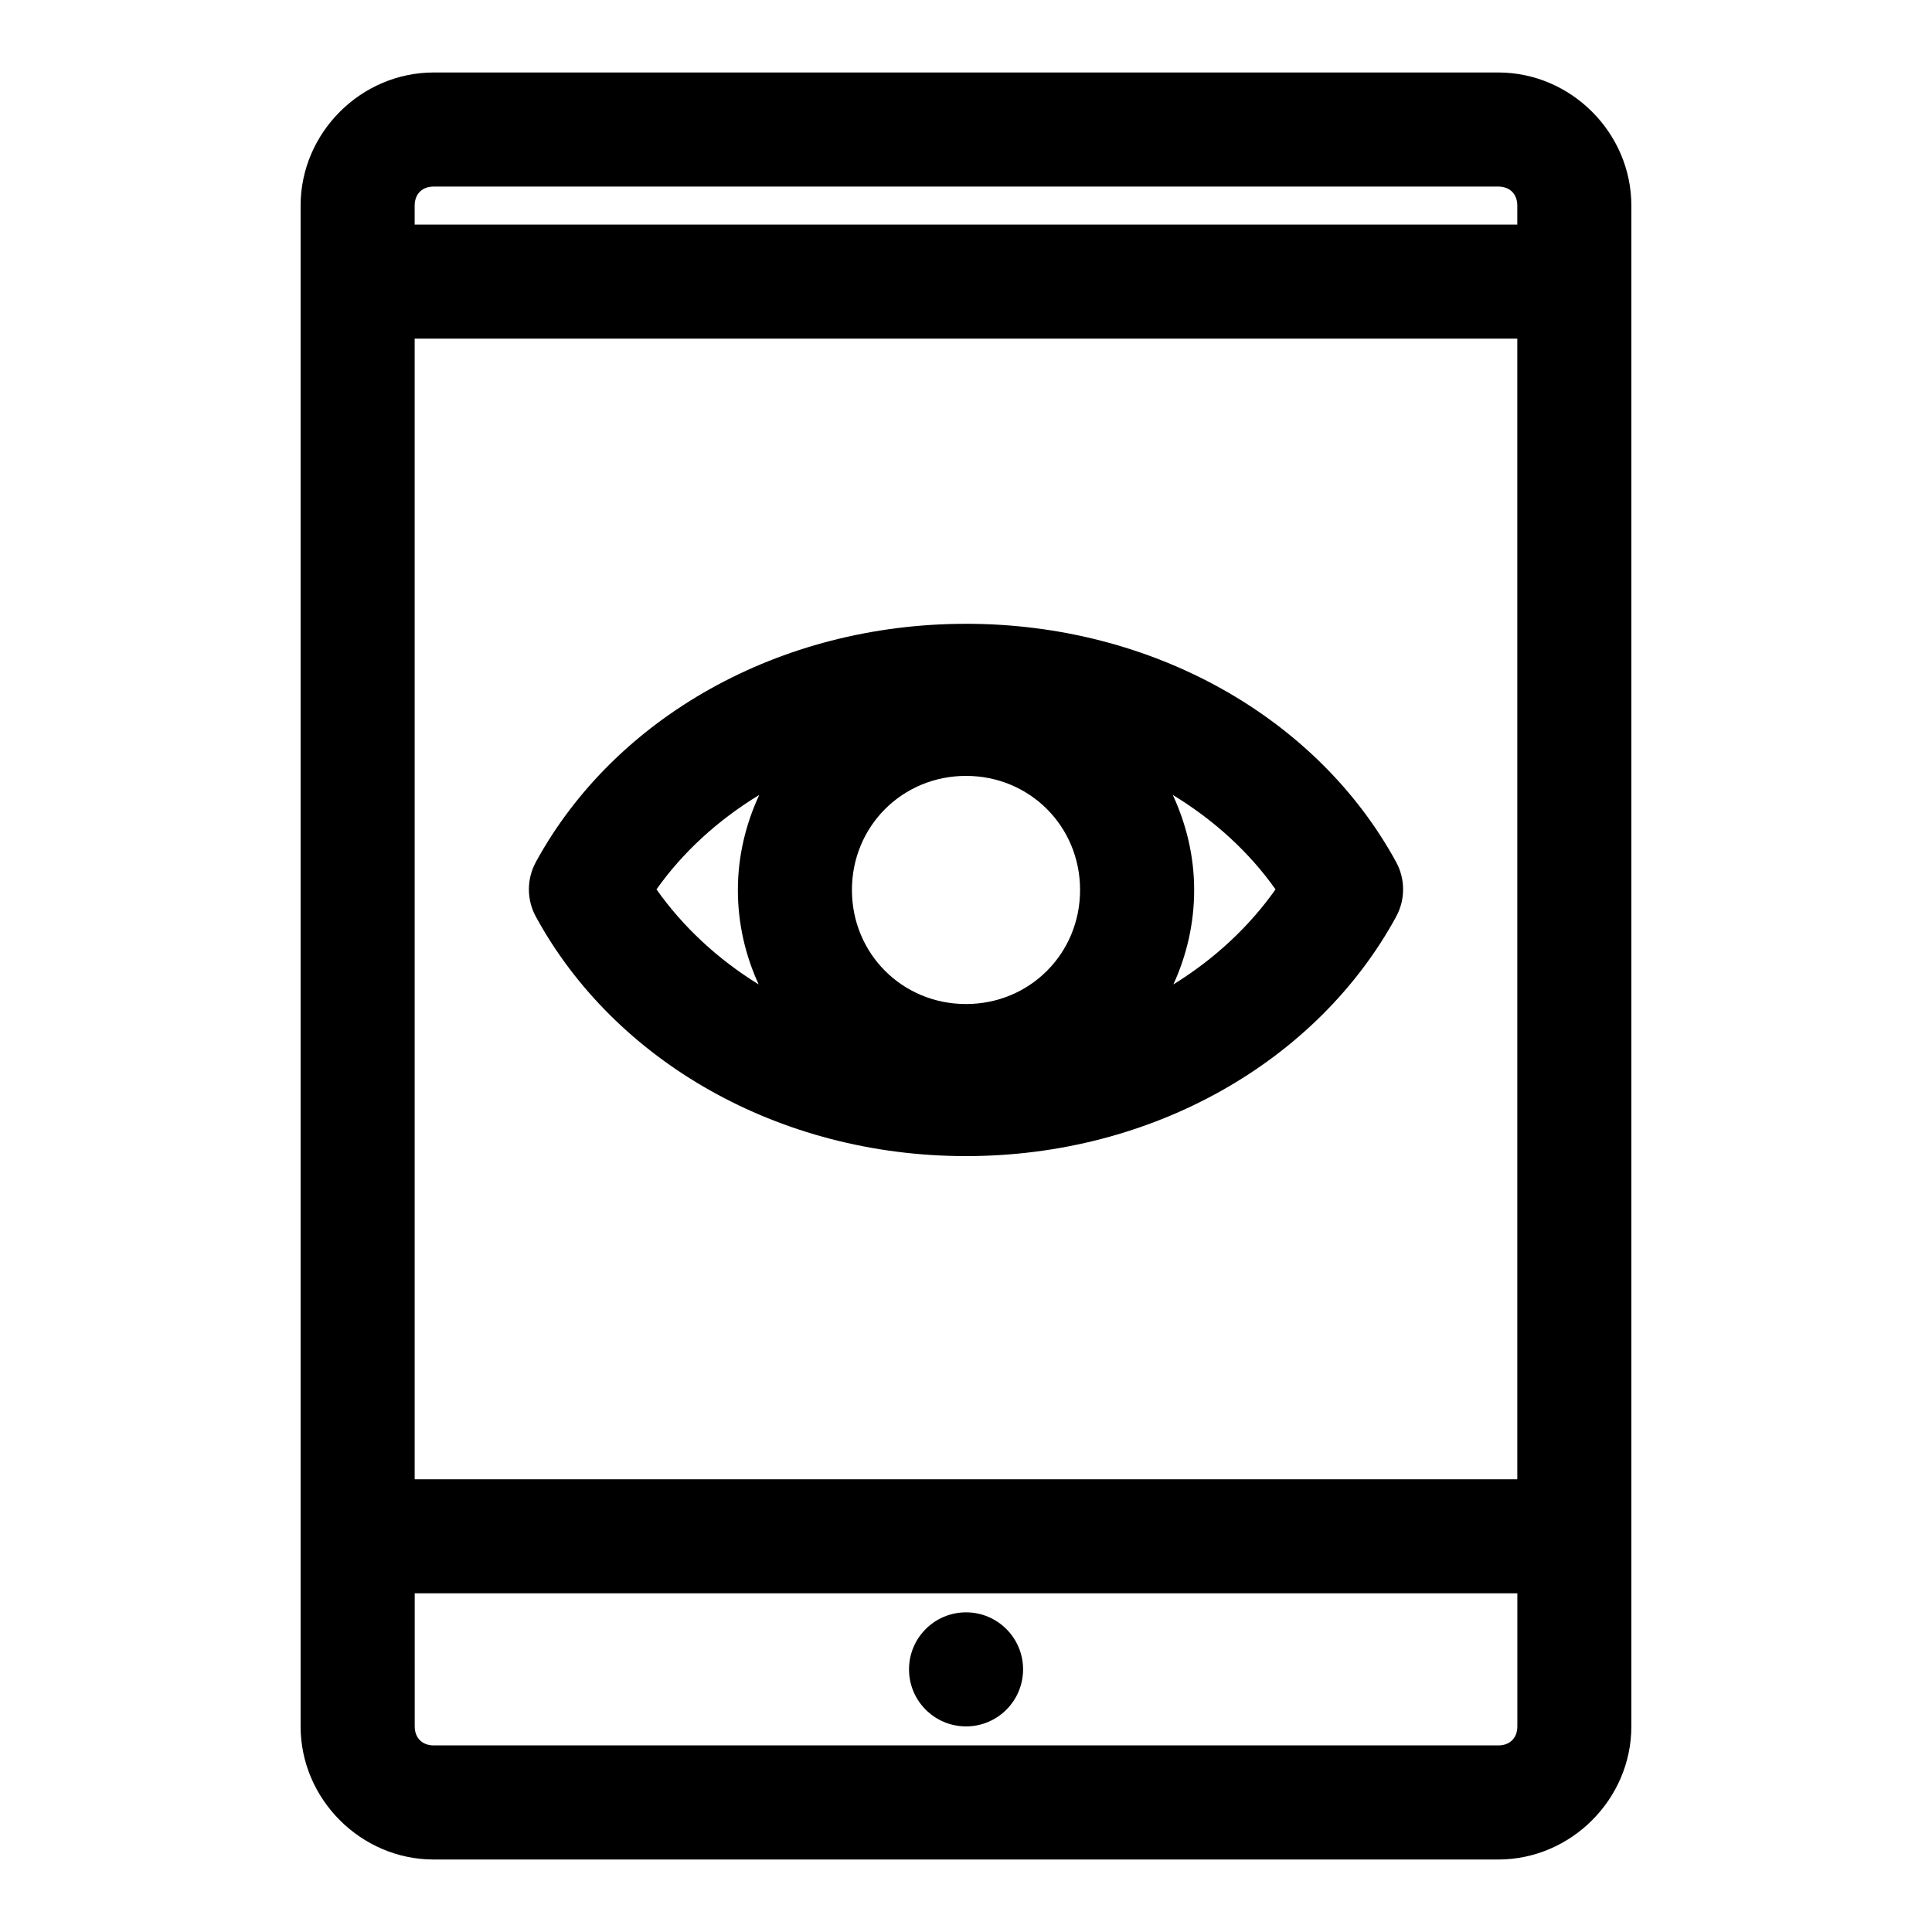 <?xml version="1.0" encoding="UTF-8"?>
<!-- Uploaded to: SVG Repo, www.svgrepo.com, Generator: SVG Repo Mixer Tools -->
<svg fill="#000000" width="800px" height="800px" version="1.1" viewBox="144 144 512 512" xmlns="http://www.w3.org/2000/svg">
 <path d="m258.93 163.21c-19.277 0-35.266 15.992-35.266 35.266v403.05c0 19.277 15.992 35.266 35.266 35.266h282.13c19.277 0 35.266-15.992 35.266-35.266v-403.05c0-19.277-15.992-35.266-35.266-35.266zm0 30.23h282.13c3.051 0 5.039 1.984 5.039 5.039v5.039h-292.21v-5.039c0-3.051 1.984-5.039 5.039-5.039zm-5.039 40.305h292.21v302.29h-292.21zm146.11 75.57c-49.629 0-93.168 24.965-113.99 63.133-2.465 4.512-2.465 9.969 0 14.484 20.805 38.195 64.332 63.449 113.99 63.449s93.184-25.254 113.99-63.449h-0.004c2.465-4.516 2.465-9.973 0-14.484-20.82-38.172-64.355-63.137-113.98-63.137zm0 40.305c16.875 0 30.23 13.355 30.23 30.23s-13.355 30.23-30.23 30.23-30.23-13.355-30.23-30.23 13.355-30.23 30.23-30.23zm-54.789 5.039c-3.566 7.691-5.668 16.203-5.668 25.191 0 8.914 1.996 17.391 5.512 25.035-10.996-6.777-20.18-15.414-27.078-25.191 6.93-9.793 16.188-18.305 27.238-25.035zm109.58 0c11.051 6.727 20.309 15.242 27.238 25.035-6.902 9.773-16.086 18.414-27.078 25.191 3.516-7.644 5.512-16.121 5.512-25.035 0-8.988-2.102-17.5-5.668-25.191zm-200.89 211.59h292.21v35.266c0 3.051-1.984 5.039-5.039 5.039h-282.13c-3.051 0-5.039-1.984-5.039-5.039zm146.11 5.039c-8.348 0-15.113 6.766-15.113 15.113s6.766 15.113 15.113 15.113 15.113-6.766 15.113-15.113-6.766-15.113-15.113-15.113z"/>
</svg>
